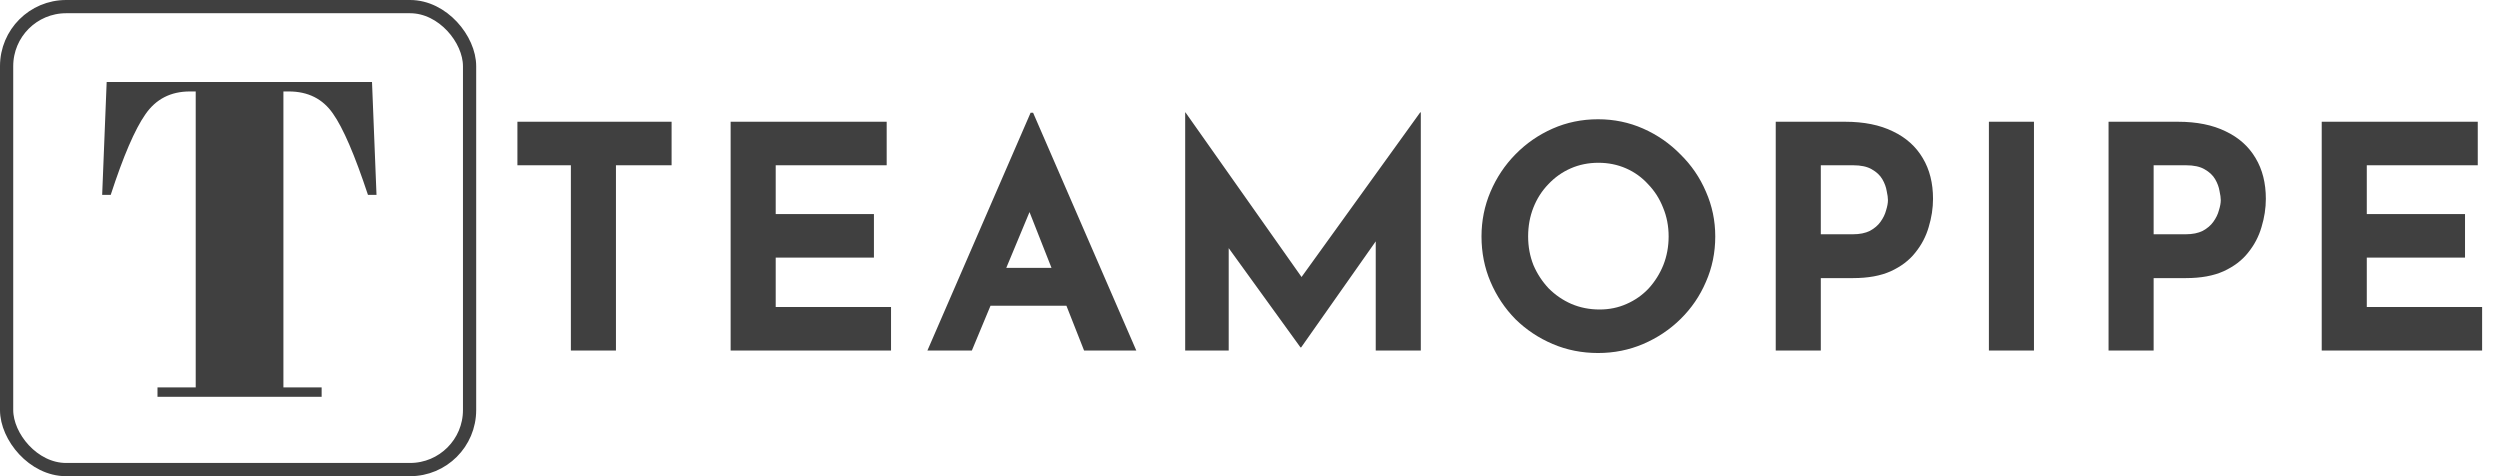 <svg width="378" height="72" viewBox="0 0 378 72" fill="none" xmlns="http://www.w3.org/2000/svg">
<path d="M56.248 12.4L56.928 29.468H55.636C53.641 23.439 51.873 19.336 50.332 17.16C48.791 14.939 46.569 13.828 43.668 13.828H42.852V58.572H48.632V60H23.812V58.572H29.592V13.828H28.708C25.807 13.828 23.563 14.984 21.976 17.296C20.389 19.563 18.644 23.62 16.74 29.468H15.448L16.128 12.4H56.248Z" fill="#404040"/>
<rect x="1" y="1" width="70" height="70" rx="9" stroke="#404040" stroke-width="2" stroke-linejoin="round"/>
<path d="M78.233 18.408H101.545V24.988H93.132V53H86.317V24.988H78.233V18.408ZM110.472 18.408H134.066V24.988H117.287V32.367H132.139V38.947H117.287V46.42H134.724V53H110.472V18.408ZM140.224 53L155.828 17.045H156.204L171.808 53H163.912L153.948 27.714L158.883 24.33L146.945 53H140.224ZM150.893 40.498H161.28L163.677 46.232H148.778L150.893 40.498ZM179.2 53V16.998H179.247L198.47 44.258L195.556 43.6L214.732 16.998H214.826V53H208.011V32.367L208.434 35.892L196.731 52.53H196.637L184.605 35.892L185.78 32.649V53H179.2ZM224.003 35.751C224.003 33.37 224.457 31.114 225.366 28.983C226.274 26.852 227.528 24.972 229.126 23.343C230.755 21.682 232.635 20.382 234.766 19.442C236.896 18.502 239.184 18.032 241.628 18.032C244.04 18.032 246.312 18.502 248.443 19.442C250.573 20.382 252.453 21.682 254.083 23.343C255.744 24.972 257.028 26.852 257.937 28.983C258.877 31.114 259.347 33.37 259.347 35.751C259.347 38.195 258.877 40.482 257.937 42.613C257.028 44.744 255.744 46.624 254.083 48.253C252.453 49.851 250.573 51.104 248.443 52.013C246.312 52.922 244.04 53.376 241.628 53.376C239.184 53.376 236.896 52.922 234.766 52.013C232.635 51.104 230.755 49.851 229.126 48.253C227.528 46.624 226.274 44.744 225.366 42.613C224.457 40.482 224.003 38.195 224.003 35.751ZM231.053 35.751C231.053 37.286 231.319 38.728 231.852 40.075C232.416 41.391 233.183 42.566 234.155 43.6C235.157 44.603 236.301 45.386 237.586 45.95C238.902 46.514 240.327 46.796 241.863 46.796C243.335 46.796 244.698 46.514 245.952 45.95C247.236 45.386 248.349 44.603 249.289 43.6C250.229 42.566 250.965 41.391 251.498 40.075C252.03 38.728 252.297 37.286 252.297 35.751C252.297 34.184 252.015 32.727 251.451 31.38C250.918 30.033 250.166 28.858 249.195 27.855C248.255 26.821 247.143 26.022 245.858 25.458C244.573 24.894 243.179 24.612 241.675 24.612C240.171 24.612 238.776 24.894 237.492 25.458C236.207 26.022 235.079 26.821 234.108 27.855C233.136 28.858 232.384 30.033 231.852 31.38C231.319 32.727 231.053 34.184 231.053 35.751ZM278.972 18.408C281.824 18.408 284.236 18.894 286.21 19.865C288.184 20.805 289.688 22.152 290.722 23.907C291.756 25.63 292.273 27.683 292.273 30.064C292.273 31.474 292.054 32.9 291.615 34.341C291.208 35.751 290.534 37.036 289.594 38.195C288.686 39.354 287.448 40.294 285.881 41.015C284.346 41.704 282.45 42.049 280.194 42.049H275.306V53H268.491V18.408H278.972ZM280.147 35.422C281.181 35.422 282.043 35.25 282.732 34.905C283.422 34.529 283.954 34.075 284.33 33.542C284.738 32.978 285.02 32.398 285.176 31.803C285.364 31.208 285.458 30.691 285.458 30.252C285.458 29.907 285.396 29.453 285.27 28.889C285.176 28.294 284.957 27.698 284.612 27.103C284.268 26.508 283.735 26.006 283.014 25.599C282.325 25.192 281.385 24.988 280.194 24.988H275.306V35.422H280.147ZM300.721 18.408H307.536V53H300.721V18.408ZM329.295 18.408C332.147 18.408 334.559 18.894 336.533 19.865C338.507 20.805 340.011 22.152 341.045 23.907C342.079 25.63 342.596 27.683 342.596 30.064C342.596 31.474 342.377 32.9 341.938 34.341C341.531 35.751 340.857 37.036 339.917 38.195C339.009 39.354 337.771 40.294 336.204 41.015C334.669 41.704 332.773 42.049 330.517 42.049H325.629V53H318.814V18.408H329.295ZM330.47 35.422C331.504 35.422 332.366 35.25 333.055 34.905C333.745 34.529 334.277 34.075 334.653 33.542C335.061 32.978 335.343 32.398 335.499 31.803C335.687 31.208 335.781 30.691 335.781 30.252C335.781 29.907 335.719 29.453 335.593 28.889C335.499 28.294 335.28 27.698 334.935 27.103C334.591 26.508 334.058 26.006 333.337 25.599C332.648 25.192 331.708 24.988 330.517 24.988H325.629V35.422H330.47ZM351.044 18.408H374.638V24.988H357.859V32.367H372.711V38.947H357.859V46.42H375.296V53H351.044V18.408Z" fill="#404040"/>
</svg>
